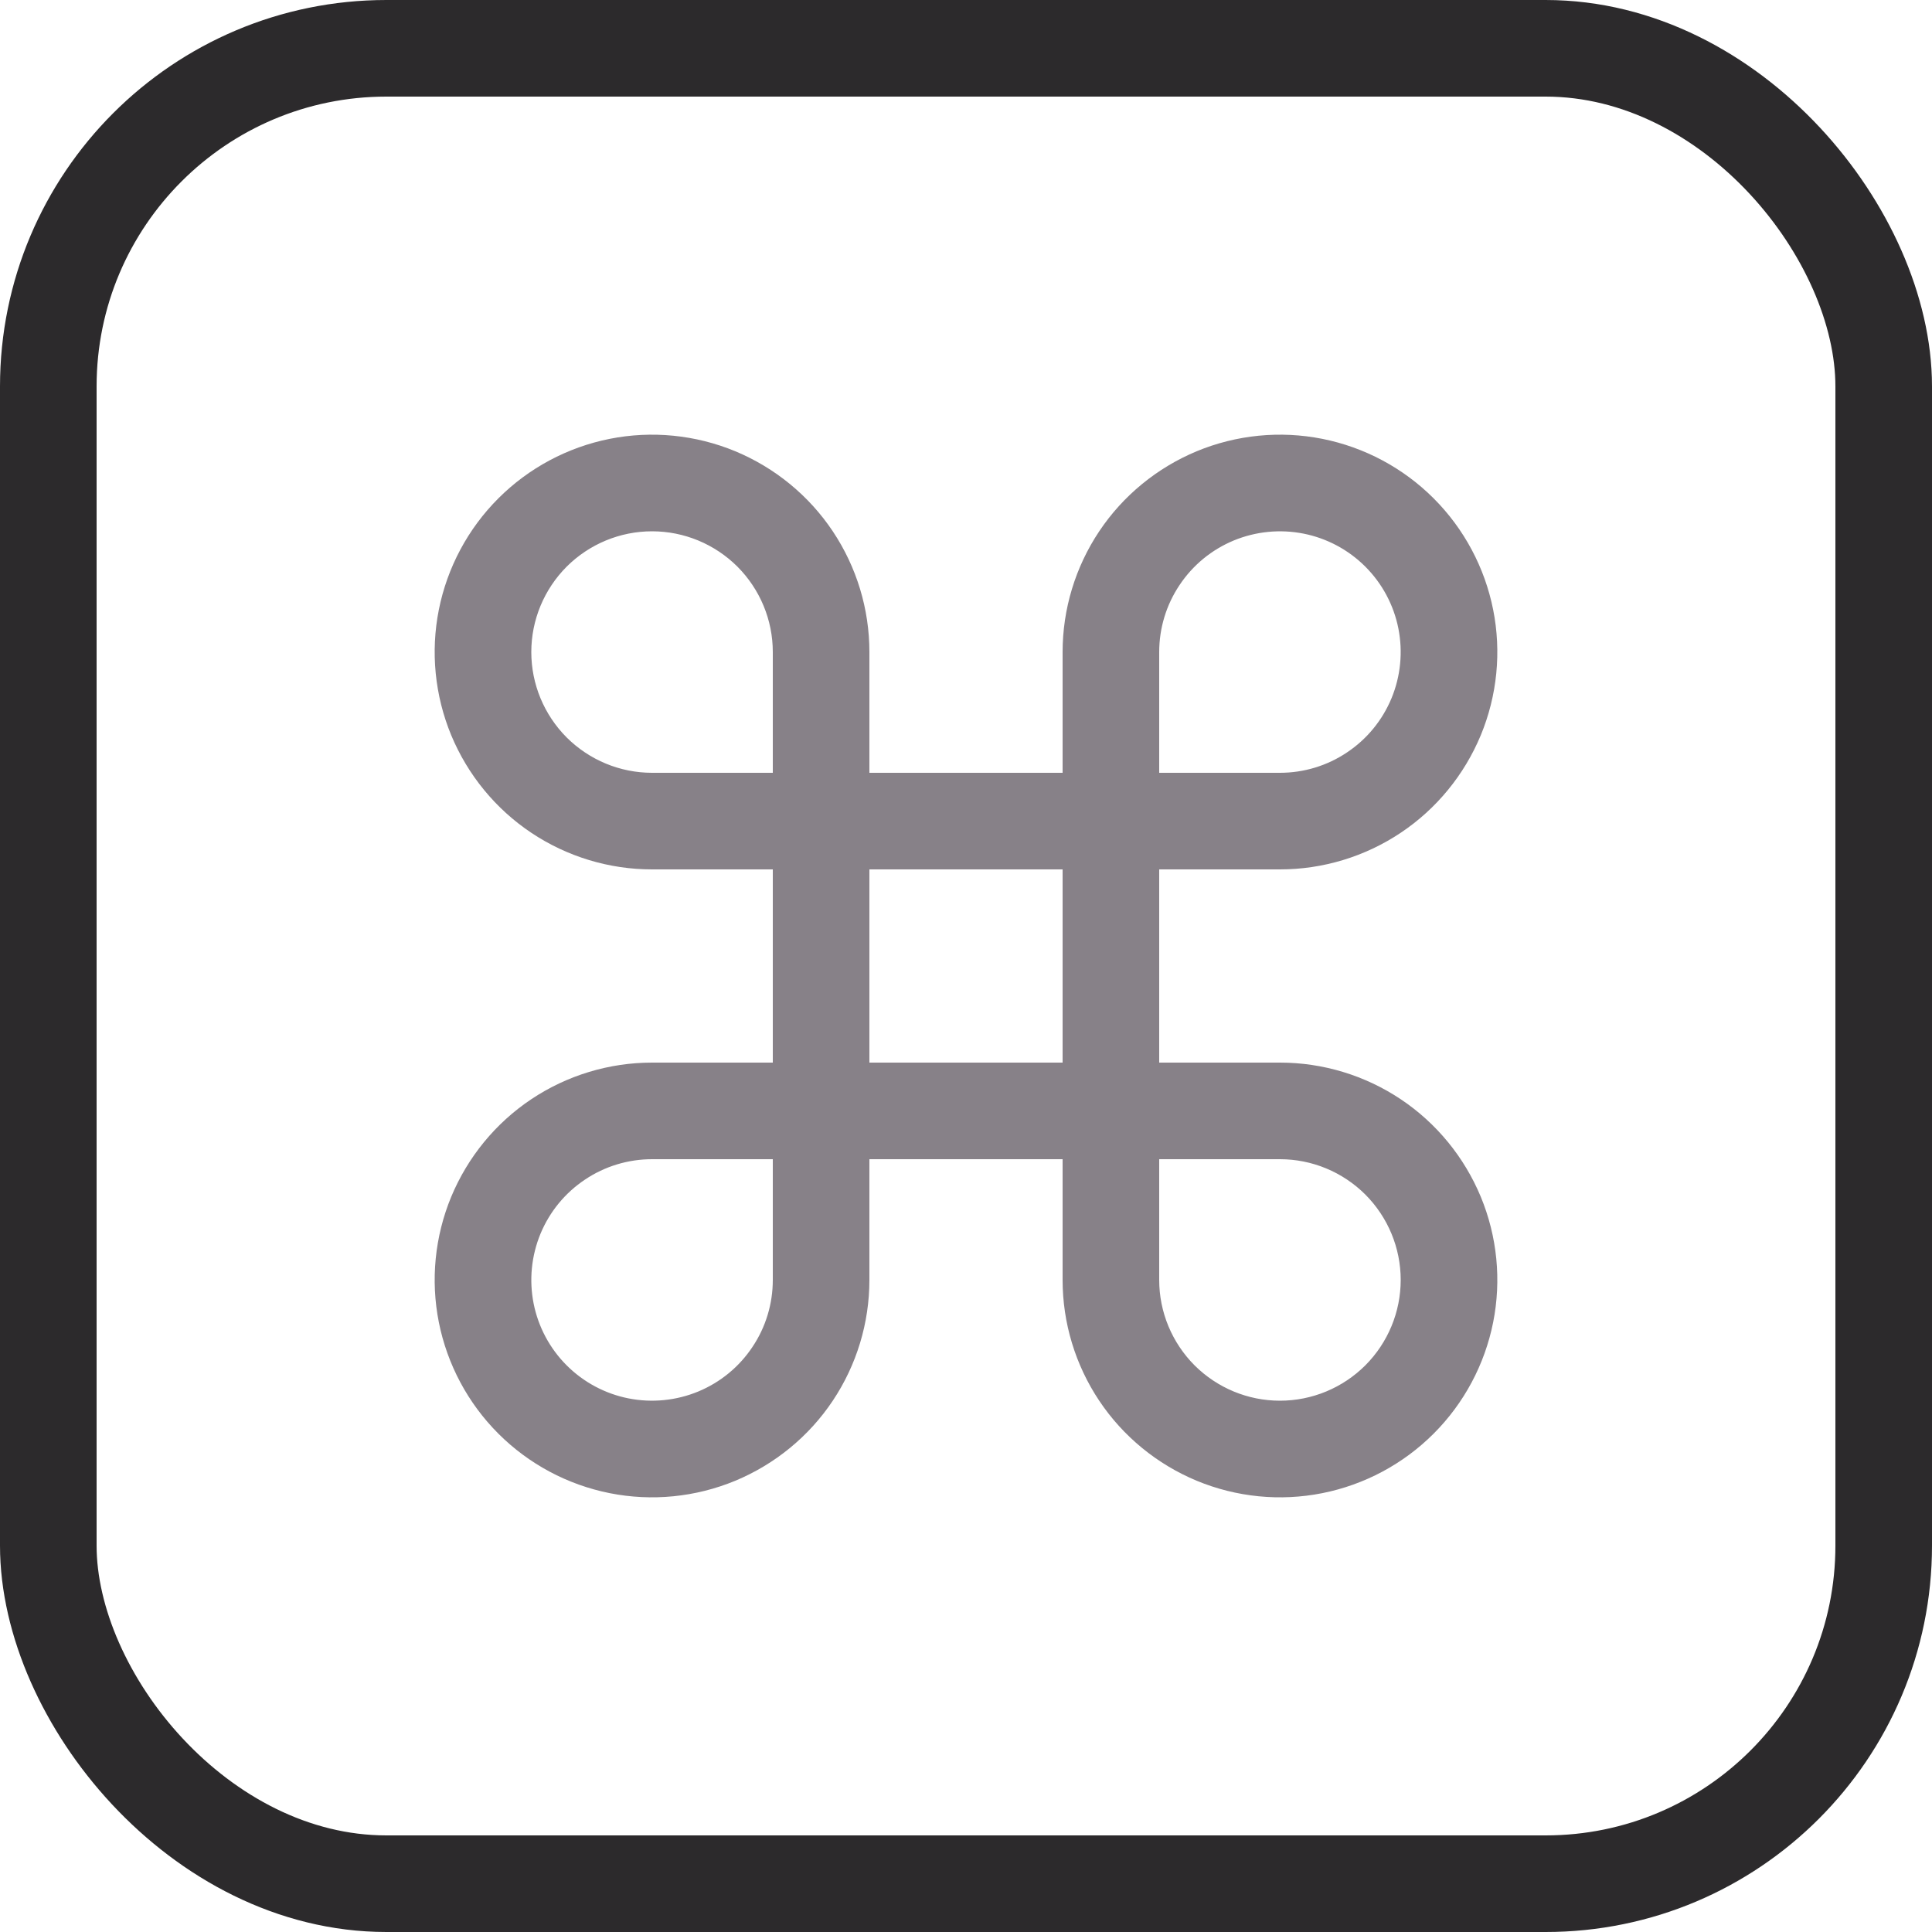 <svg width="20" height="20" viewBox="0 0 20 20" fill="none" xmlns="http://www.w3.org/2000/svg">
<rect x="0.5" y="0.5" width="19" height="19" rx="3.5" stroke="#2C2A2C"/>
<path d="M13.25 11H12V9H13.25C13.695 9 14.13 8.868 14.5 8.621C14.87 8.374 15.158 8.022 15.329 7.611C15.499 7.2 15.544 6.747 15.457 6.311C15.37 5.875 15.156 5.474 14.841 5.159C14.526 4.844 14.125 4.63 13.689 4.543C13.252 4.456 12.8 4.501 12.389 4.671C11.978 4.842 11.626 5.13 11.379 5.5C11.132 5.87 11 6.305 11 6.75V8H9V6.75C9 6.305 8.868 5.87 8.621 5.5C8.374 5.13 8.022 4.842 7.611 4.671C7.2 4.501 6.747 4.456 6.311 4.543C5.875 4.63 5.474 4.844 5.159 5.159C4.844 5.474 4.63 5.875 4.543 6.311C4.456 6.747 4.501 7.2 4.671 7.611C4.842 8.022 5.13 8.374 5.5 8.621C5.87 8.868 6.305 9 6.75 9H8V11H6.75C6.305 11 5.87 11.132 5.5 11.379C5.13 11.626 4.842 11.978 4.671 12.389C4.501 12.8 4.456 13.252 4.543 13.689C4.63 14.125 4.844 14.526 5.159 14.841C5.474 15.156 5.875 15.37 6.311 15.457C6.747 15.544 7.2 15.499 7.611 15.329C8.022 15.158 8.374 14.87 8.621 14.5C8.868 14.13 9 13.695 9 13.25V12H11V13.25C11 13.695 11.132 14.13 11.379 14.5C11.626 14.87 11.978 15.158 12.389 15.329C12.8 15.499 13.252 15.544 13.689 15.457C14.125 15.37 14.526 15.156 14.841 14.841C15.156 14.526 15.37 14.125 15.457 13.689C15.544 13.252 15.499 12.8 15.329 12.389C15.158 11.978 14.87 11.626 14.5 11.379C14.13 11.132 13.695 11 13.25 11ZM12 6.75C12 6.503 12.073 6.261 12.211 6.056C12.348 5.85 12.543 5.69 12.772 5.595C13 5.501 13.251 5.476 13.494 5.524C13.736 5.572 13.959 5.691 14.134 5.866C14.309 6.041 14.428 6.264 14.476 6.506C14.524 6.749 14.499 7 14.405 7.228C14.31 7.457 14.15 7.652 13.944 7.789C13.739 7.927 13.497 8 13.25 8H12V6.75ZM5.5 6.75C5.5 6.418 5.632 6.101 5.866 5.866C6.101 5.632 6.418 5.5 6.75 5.5C7.082 5.5 7.399 5.632 7.634 5.866C7.868 6.101 8 6.418 8 6.75V8H6.75C6.418 8 6.101 7.868 5.866 7.634C5.632 7.399 5.5 7.082 5.5 6.75ZM8 13.25C8 13.497 7.927 13.739 7.789 13.944C7.652 14.15 7.457 14.31 7.228 14.405C7 14.499 6.749 14.524 6.506 14.476C6.264 14.428 6.041 14.309 5.866 14.134C5.691 13.959 5.572 13.736 5.524 13.494C5.476 13.251 5.501 13 5.595 12.772C5.69 12.543 5.85 12.348 6.056 12.211C6.261 12.073 6.503 12 6.75 12H8V13.25ZM9 9H11V11H9V9ZM13.25 14.5C12.918 14.5 12.601 14.368 12.366 14.134C12.132 13.899 12 13.582 12 13.25V12H13.25C13.582 12 13.899 12.132 14.134 12.366C14.368 12.601 14.5 12.918 14.5 13.25C14.5 13.582 14.368 13.899 14.134 14.134C13.899 14.368 13.582 14.5 13.25 14.5Z" fill="#878188"/>
</svg>
